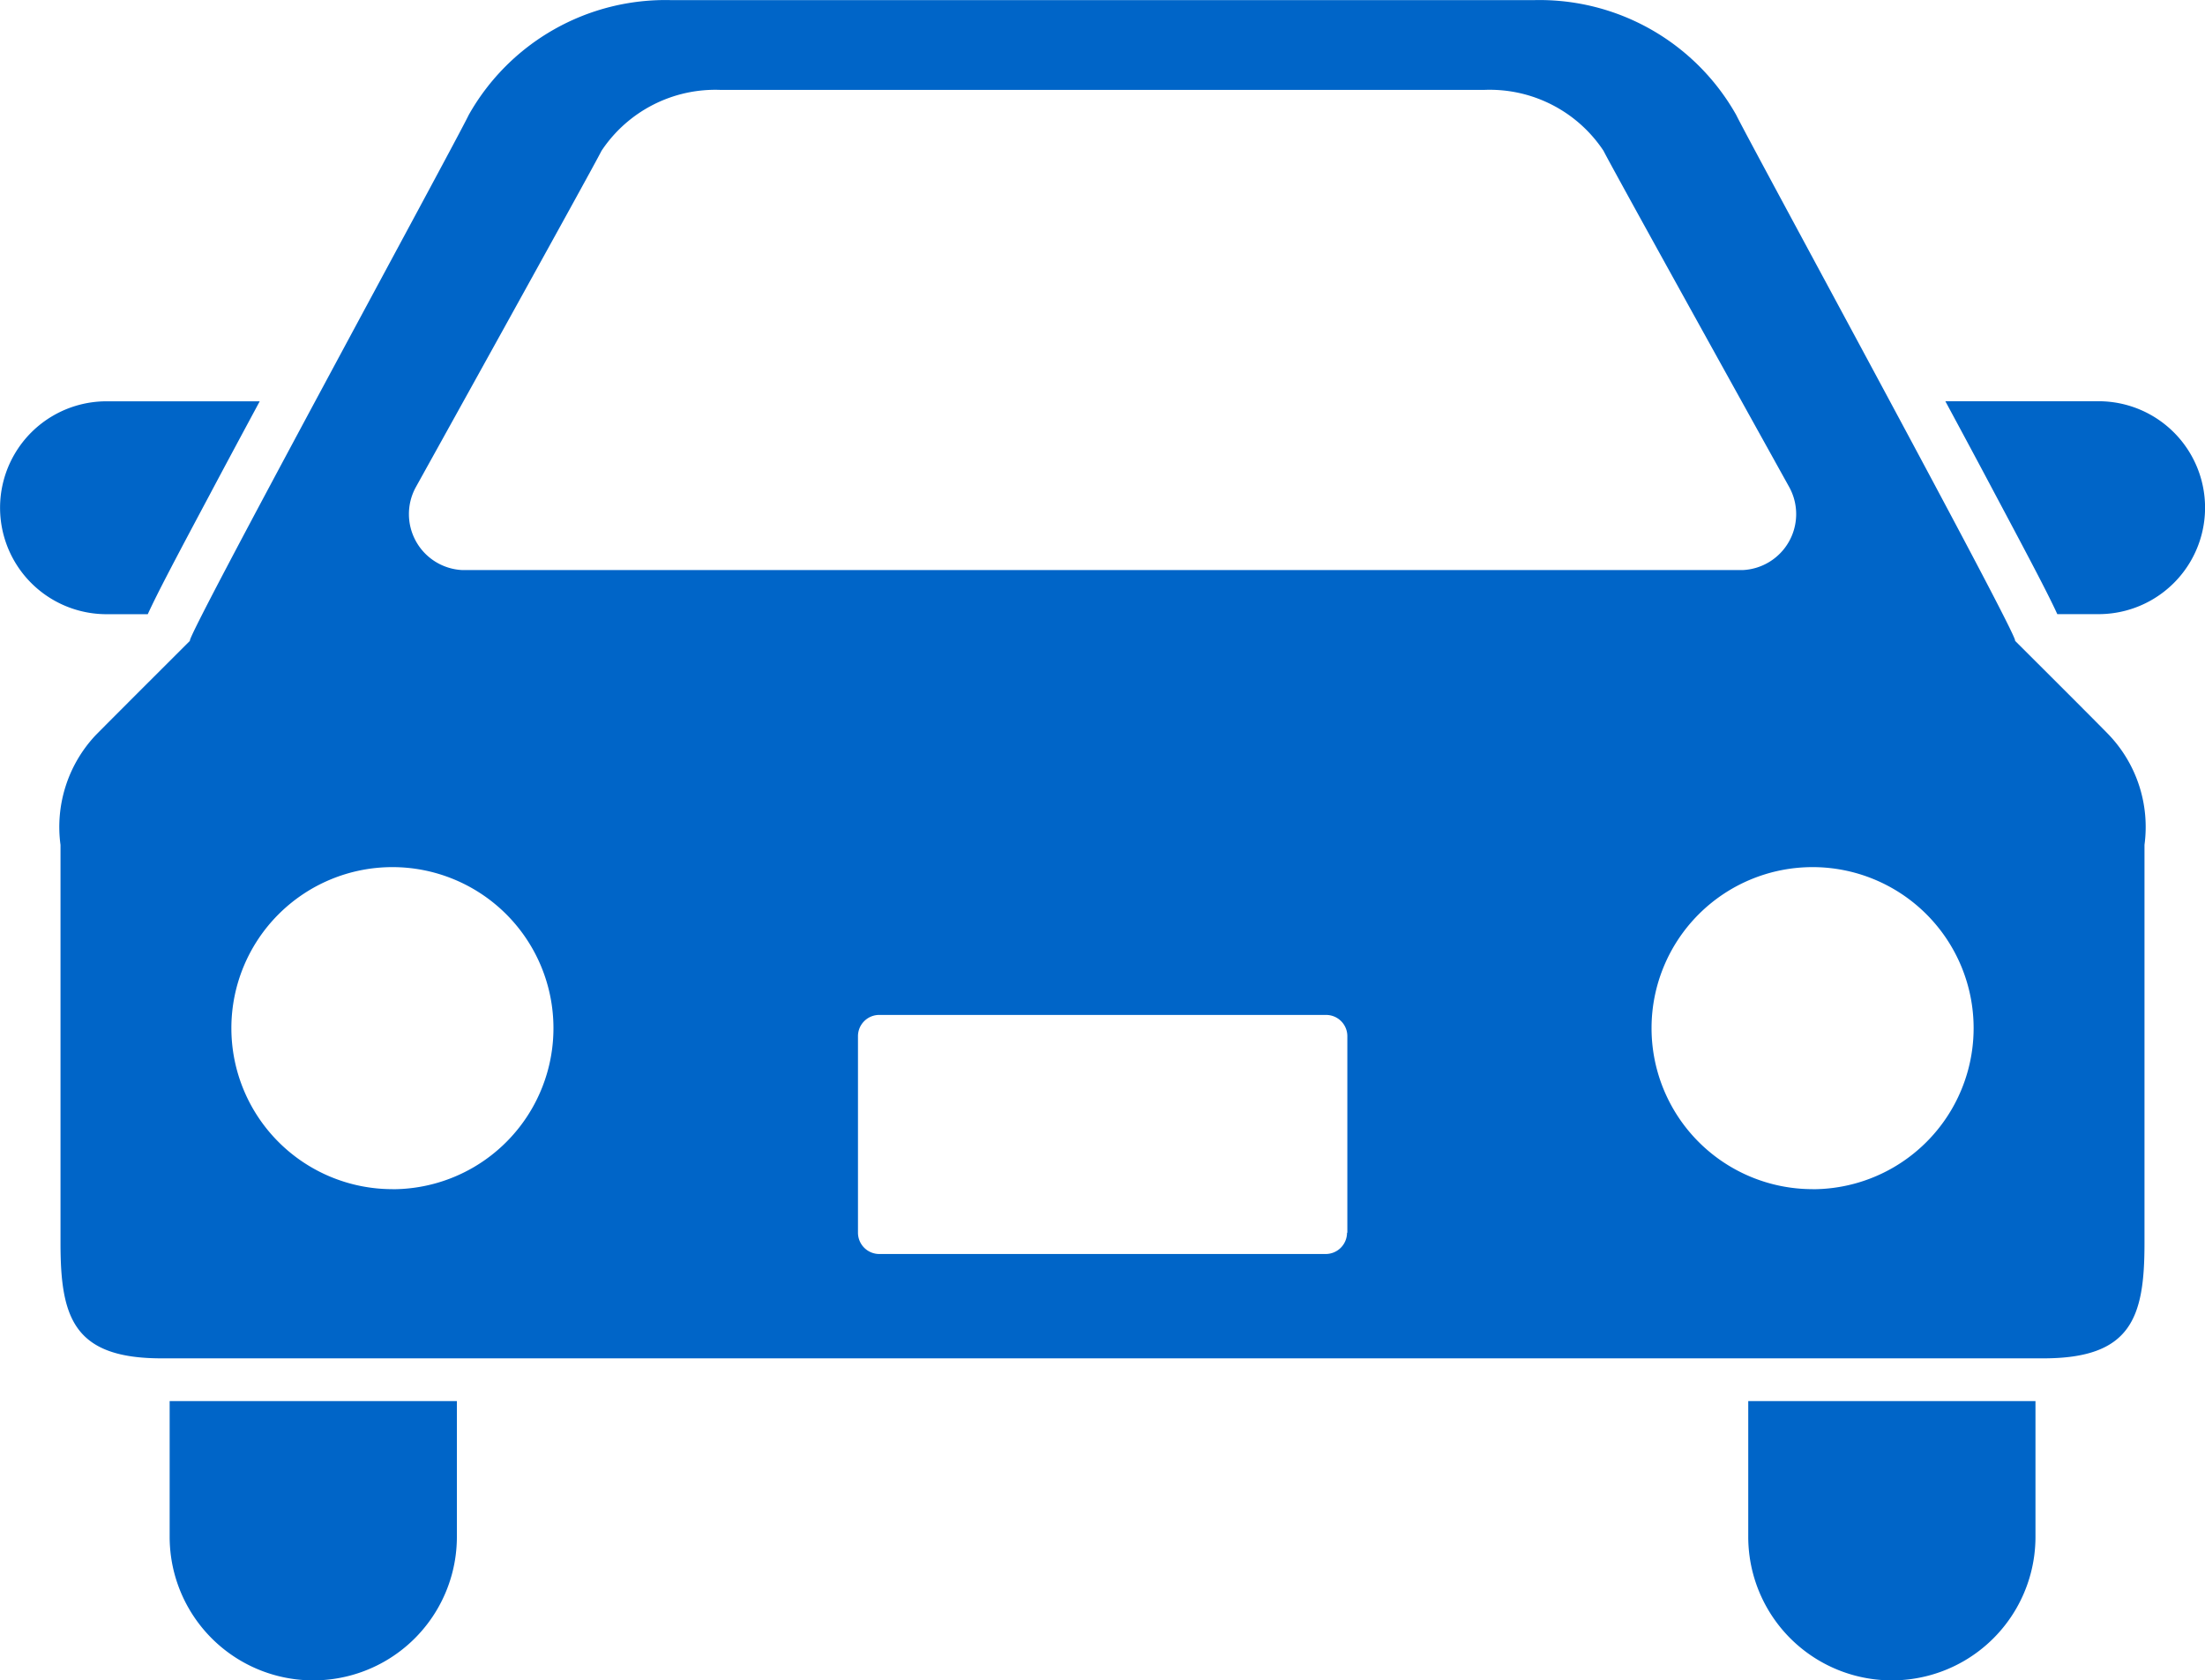 <svg id="ico_car" xmlns="http://www.w3.org/2000/svg" width="34.546" height="26.329" viewBox="0 0 34.546 26.329">
  <path id="パス_6138" data-name="パス 6138" d="M2.315,157.4c.155-.339.452-.9.973-1.877.239-.451.507-.949.781-1.459h-2.4a1.668,1.668,0,0,0,0,3.336Z" transform="translate(0 -147.776)" fill="#0065c8"/>
  <path id="パス_6139" data-name="パス 6139" d="M454.089,154.063h-2.4c.275.51.542,1.008.781,1.459.521.979.817,1.537.973,1.877h.647a1.668,1.668,0,1,0,0-3.336Z" transform="translate(-421.211 -147.776)" fill="#0065c8"/>
  <path id="パス_6140" data-name="パス 6140" d="M39.391,388.391a2.248,2.248,0,1,0,4.5,0v-2.126h-4.5Z" transform="translate(-36.733 -364.311)" fill="#0065c8"/>
  <path id="パス_6141" data-name="パス 6141" d="M405.938,388.391a2.249,2.249,0,0,0,4.5,0v-2.126h-4.5Z" transform="translate(-378.548 -364.311)" fill="#0065c8"/>
  <path id="パス_6142" data-name="パス 6142" d="M44.672,70.931c.114.034-4.162-7.814-4.367-8.238a3.536,3.536,0,0,0-3.175-1.8H23.621a3.537,3.537,0,0,0-3.175,1.8c-.2.424-4.478,8.272-4.366,8.238,0,0-1.383,1.38-1.489,1.491a2.1,2.1,0,0,0-.54,1.708v6.245c0,1.165.208,1.8,1.581,1.8H45.119c1.374,0,1.582-.638,1.582-1.8V74.129a2.094,2.094,0,0,0-.543-1.708C46.057,72.311,44.672,70.931,44.672,70.931ZM19.618,68.524s2.746-4.947,2.909-5.27A2.14,2.14,0,0,1,24.4,62.3H36.348a2.139,2.139,0,0,1,1.877.953c.163.324,2.91,5.27,2.91,5.27a.878.878,0,0,1-.72,1.3H20.337A.878.878,0,0,1,19.618,68.524Zm-.367,11A2.523,2.523,0,1,1,21.774,77,2.523,2.523,0,0,1,19.251,79.525Zm14.956.682a.334.334,0,0,1-.333.334H26.879a.334.334,0,0,1-.334-.334V77.125a.333.333,0,0,1,.334-.331h7a.333.333,0,0,1,.333.331v3.082Zm7.293-.682A2.523,2.523,0,1,1,44.024,77,2.524,2.524,0,0,1,41.5,79.525Z" transform="translate(-13.103 -60.891)" fill="#0065c8"/>
</svg>
